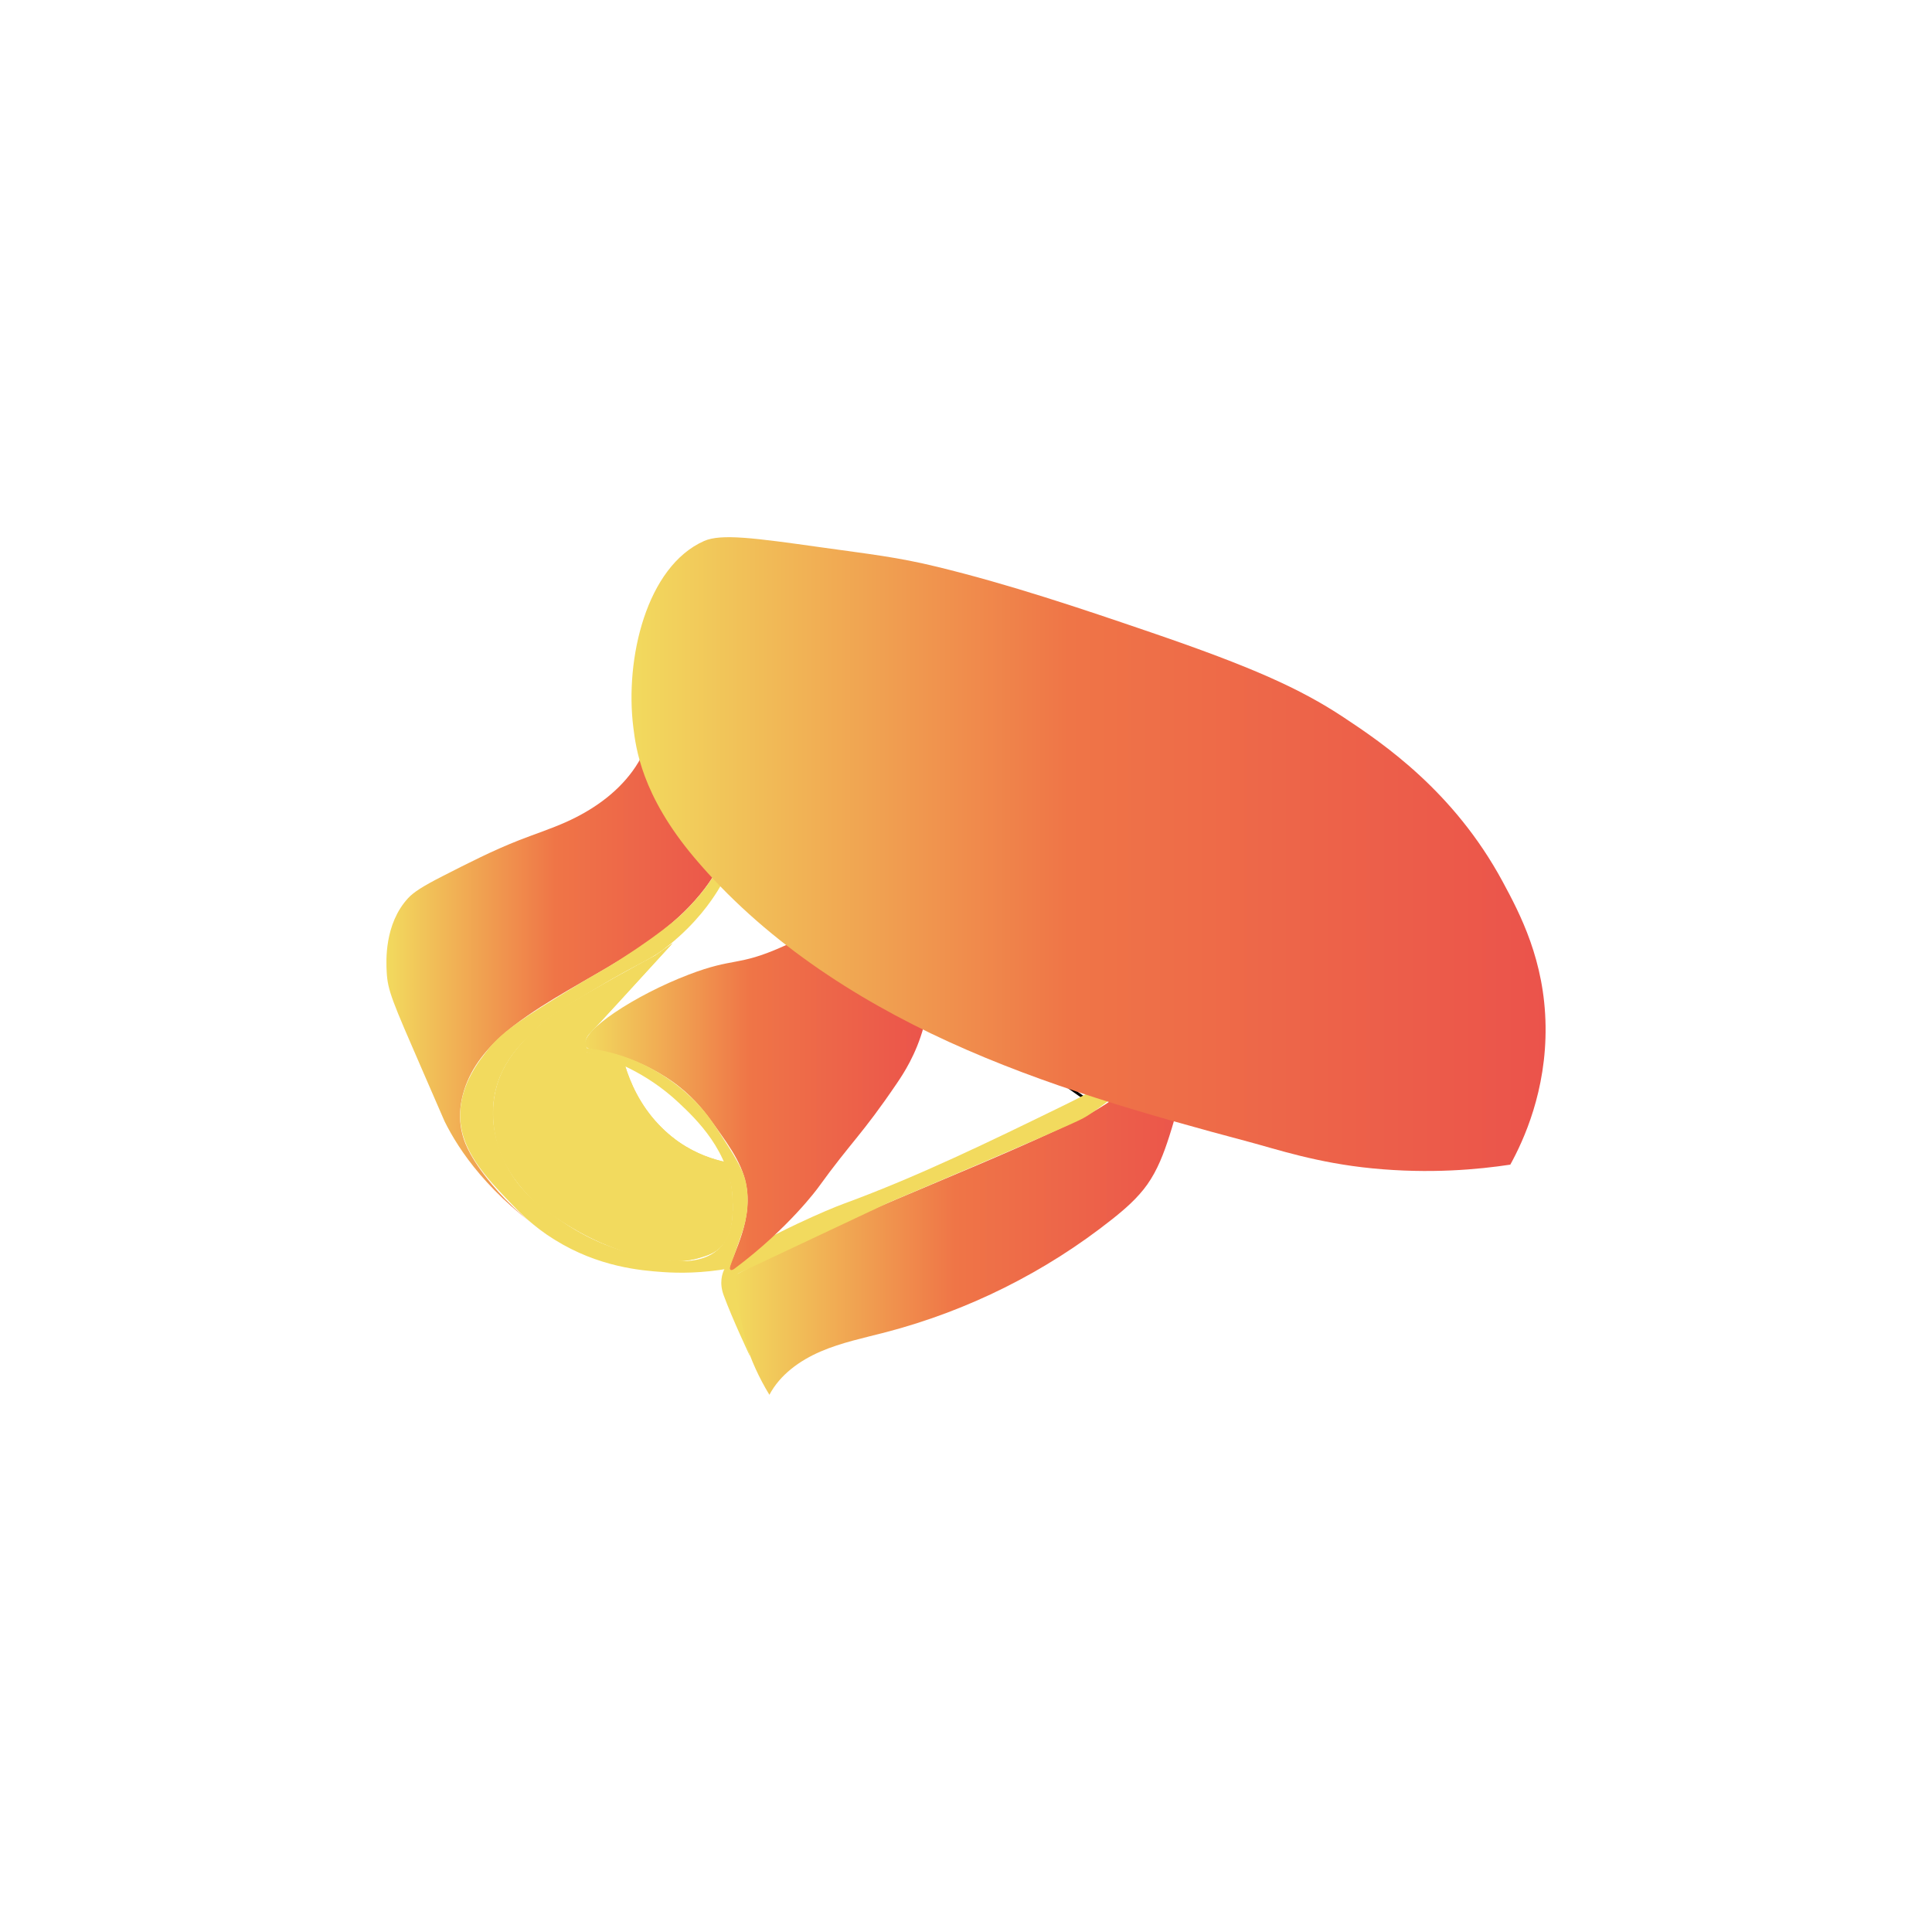 <?xml version="1.0" encoding="utf-8"?>
<!-- Generator: Adobe Illustrator 26.4.1, SVG Export Plug-In . SVG Version: 6.00 Build 0)  -->
<svg version="1.1" id="Layer_1" xmlns="http://www.w3.org/2000/svg" xmlns:xlink="http://www.w3.org/1999/xlink" x="0px" y="0px"
	 width="300px" height="300px" viewBox="0 0 300 300" enable-background="new 0 0 300 300" xml:space="preserve">
<g>
	<g>
		<linearGradient id="SVGID_1_" gradientUnits="userSpaceOnUse" x1="114.183" y1="178.636" x2="185.666" y2="178.636">
			<stop  offset="0" style="stop-color:#F2DA5E"/>
			<stop  offset="0.478" style="stop-color:#EF7547"/>
			<stop  offset="1" style="stop-color:#EB534B"/>
		</linearGradient>
		<path fill="url(#SVGID_1_)" d="M114.703,197.708c15.894-8.597,33.025-14.638,49.416-22.246c3.498-1.624,6.997-3.34,9.998-5.763
			c2.216-1.788,4.12-3.93,5.943-6.117c2.038-2.446,4.03-5.037,4.984-8.074c1.66-5.284-0.359-11.514-4.803-14.821
			c2.247,1.506,4.18,3.476,4.846,6.097c0.667,2.621,0.644,5.366,0.49,8.066c-0.417,7.331-1.77,14.609-4.014,21.601
			c-0.841,2.622-1.825,5.237-3.417,7.483c-1.497,2.112-3.482,3.826-5.511,5.434c-10.305,8.167-22.322,14.163-35.043,17.487
			c-3.424,0.895-6.919,1.605-10.169,3.007c-3.249,1.401-6.299,3.593-7.951,6.722c-3.233-5.305-5.008-10.999-5.272-17.206
			C114.17,198.708,114.112,198.028,114.703,197.708z"/>
		<path fill="none" stroke="#000000" stroke-width="0.425" stroke-miterlimit="10" d="M160.657,128.89
			c-7.55-2.673-15.481-4.113-23.421-5.163c-2.669-0.353-5.365-0.668-7.921-1.517c-1.797-0.597-3.565-1.465-5.458-1.465
			c-0.306,0-0.63,0.029-0.878,0.209c-0.347,0.251-0.447,0.718-0.508,1.143c-0.75,5.169,0.311,10.582,2.957,15.085
			c1.678,2.857,3.943,5.315,6.19,7.75c2.438,2.642,4.899,5.304,7.82,7.401c3.7,2.656,8.011,4.315,11.964,6.577
			c2.364,1.353,4.597,2.919,6.826,4.484c3.415,2.396,6.83,4.793,10.245,7.189c1.687-0.762,4.113-2.087,6.476-4.349
			c4.758-4.555,9.472-13.11,6.862-21.121c-1.823-5.596-6.326-8.96-10.622-11.43C167.84,131.757,164.297,130.178,160.657,128.89z"/>
		<path fill="#F2DA5E" d="M180.728,140.844c-0.126-0.099-0.252-0.198-0.378-0.297c-0.109-0.086-0.218-0.172-0.328-0.258
			c1.123,3.078,2.204,6.209,2.545,9.469c0.34,3.259-0.117,6.698-1.879,9.461c-0.918,1.439-2.151,2.644-3.373,3.836
			c-1.821,1.775-3.652,3.559-5.732,5.022c-2.071,1.457-4.357,2.574-6.632,3.684c-11.147,5.441-22.319,10.893-33.964,15.165
			c-1.318,0.484-3.85,1.532-7.209,3.117c-4.394,2.074-7.808,4.012-9.891,5.248c0,0-2.885,2.097-1.515,5.839
			c1.37,3.742,4.101,9.499,4.101,9.499s-3.316-11.771-1.769-12.921l23.464-11.052c0,0,26.847-11.369,29.907-12.949
			c3.06-1.58,15.296-11.221,17.032-17.61"/>
	</g>
	
		<linearGradient id="SVGID_00000113310637072259584760000011139284631088438151_" gradientUnits="userSpaceOnUse" x1="60" y1="146.533" x2="114.802" y2="146.533">
		<stop  offset="0" style="stop-color:#F2DA5E"/>
		<stop  offset="0.478" style="stop-color:#EF7547"/>
		<stop  offset="1" style="stop-color:#EB534B"/>
	</linearGradient>
	<path fill="url(#SVGID_00000113310637072259584760000011139284631088438151_)" d="M114.414,116.188
		c0.903,6.013,0.287,12.359-2.461,17.783c-2.92,5.764-8.02,10.132-13.431,13.663c-5.411,3.531-11.25,6.382-16.567,10.053
		c-3.094,2.136-6.048,4.598-8.079,7.761c-2.031,3.164-3.05,7.128-2.059,10.755c0.167,0.611,0.67,2.809,3.829,6.805
		c1.98,2.505,5.301,6.11,10.496,9.502c-10.311-6.941-14.899-13.95-17.1-18.374c-0.035-0.07,0.007,0.013-3.464-7.969
		c-4.687-10.777-5.385-12.361-5.533-15.251c-0.085-1.663-0.38-7.424,3.323-11.451c0.868-0.943,2.324-1.867,5.344-3.409
		c3.921-2.002,7.85-4.008,11.951-5.611c2.414-0.943,4.885-1.746,7.251-2.805c3.997-1.79,7.726-4.368,10.308-7.905
		c2.583-3.537,3.921-8.103,3.039-12.393c-0.227-1.104-0.596-2.188-0.642-3.314s0.299-2.351,1.218-3.004
		c0.922-0.656,2.219-0.571,3.228-0.06s1.786,1.381,2.492,2.265C110.622,107.07,113.684,111.327,114.414,116.188z"/>
	
		<linearGradient id="SVGID_00000106115538756499235770000008482855563287247279_" gradientUnits="userSpaceOnUse" x1="90.825" y1="170.621" x2="144.318" y2="170.621">
		<stop  offset="0" style="stop-color:#F2DA5E"/>
		<stop  offset="0.478" style="stop-color:#EF7547"/>
		<stop  offset="1" style="stop-color:#EB534B"/>
	</linearGradient>
	<path fill="url(#SVGID_00000106115538756499235770000008482855563287247279_)" d="M113.462,197.186
		c0.195,0.104,0.499-0.119,0.6-0.194c8.459-6.318,12.976-12.572,12.976-12.572c5.247-7.264,6.712-8.075,12.237-16.214
		c0.971-1.431,2.973-4.434,4.158-8.794c0.747-2.747,1.376-5.243,0.342-8.009c-0.902-2.414-2.884-4.325-5.175-5.505
		c-0.626-0.323-3.376-1.901-7.446-1.87c-3.925,0.031-6.335,1.507-9.74,3.014c-6.892,3.05-7.387,1.59-14.435,4.282
		c-8.431,3.22-16.85,8.794-16.107,11.01c0.292,0.872,1.731,0.417,5.709,1.713c4.706,1.533,7.793,3.832,8.692,4.53
		c2.782,2.161,4.383,4.358,5.659,6.137c2.72,3.792,4.791,6.679,5.109,10.565C116.531,191.281,112.601,196.727,113.462,197.186z"/>
	<path fill="#F2DA5E" d="M111.301,108.467c0.917,1.576,1.985,3.439,2.732,6.117c0.883,3.164,0.827,5.71,0.775,7.462
		c-0.061,2.068-0.25,6.748-2.855,11.926c-1.637,3.255-3.533,5.325-4.934,6.832c-0.815,0.877-3.168,3.319-10.439,7.993
		c-3.549,2.282-3.594,2.088-8.033,4.812c-6.933,4.253-10.446,6.437-12.682,9.257c-1.485,1.872-4.263,5.374-4.404,9.991
		c-0.174,5.672,4.053,9.98,7.87,13.987c1.288,1.352,3.417,3.557,6.81,5.668c6.828,4.248,13.415,4.779,16.841,5.016
		c2.489,0.172,6.04,0.19,10.276-0.571c0.216-0.57,0.531-1.416,0.897-2.447c0.88-2.479,1.32-3.718,1.55-4.73
		c0.184-0.814,0.724-3.308,0.121-6.14c-0.227-1.065-0.646-2.32-2.649-5.482c-2.164-3.416-3.246-5.124-5.138-7.055
		c-1.572-1.604-5.949-5.683-12.832-7.561c-1.716-0.468-3.177-0.687-4.172-0.799c0.014,0.217,0.027,0.435,0.041,0.652
		c3.651,0.968,9.237,3.061,14.313,7.829c2.604,2.446,8.094,7.604,8.36,15.047c0.068,1.905,0.189,5.312-2.039,7.544
		c-3.357,3.362-9.747,1.752-13.946,0.693c-1.292-0.326-5.498-1.475-10.195-4.649c-3.369-2.277-7.32-4.947-9.501-10.113
		c-0.605-1.433-2.156-5.245-1.223-9.909c0.967-4.837,4.049-7.807,6.443-10.113c1.992-1.92,4.482-3.413,9.379-6.321
		c7.607-4.517,8.117-4.128,11.251-6.671c4.268-3.464,6.512-6.791,7.558-8.473c0.714-1.148,1.373-2.395,1.971-3.777
		c0.386-0.892,2.289-5.41,2.423-11.662c0.067-3.143,0.168-7.843-2.473-12.949c-2.27-4.388-5.504-7.025-7.477-8.378
		C108.54,104.12,110.24,106.644,111.301,108.467z"/>
	
		<linearGradient id="SVGID_00000088839152810303766120000017959957784430399881_" gradientUnits="userSpaceOnUse" x1="98.06" y1="132.623" x2="240" y2="132.623">
		<stop  offset="0" style="stop-color:#F2DA5E"/>
		<stop  offset="0.478" style="stop-color:#EF7547"/>
		<stop  offset="1" style="stop-color:#EB534B"/>
	</linearGradient>
	<path fill="url(#SVGID_00000088839152810303766120000017959957784430399881_)" d="M98.345,112.97
		c0.392,3.101,1.242,10.445,9.457,20.188c10.569,12.535,24.605,21.795,39.517,28.611c14.912,6.816,30.763,11.315,46.606,15.537
		c4.333,1.155,10.588,3.281,19.206,4.121c8.94,0.871,16.399,0.173,21.389-0.583c2.082-3.789,5.614-11.464,5.475-21.528
		c-0.14-10.159-3.947-17.397-6.697-22.478c-7.55-13.953-18.502-21.379-24.685-25.468c-6.72-4.444-14.26-7.827-29.855-13.159
		c-10.961-3.748-21.957-7.451-33.212-10.192c-6.256-1.523-10.282-1.939-18.113-3.04c-10.273-1.445-15.464-2.143-18.104-0.973
		C100.384,87.969,96.998,102.299,98.345,112.97z"/>
	<path fill="#F2DA5E" d="M104.447,146.454c-6.845,7.492-11.801,12.929-12.72,13.836c-0.19,0.187-0.844,0.81-0.832,1.638
		c0.005,0.32,0.107,0.587,0.208,0.78c-0.009,0.229-0.019,0.458-0.029,0.686c0.729,0.144,1.515,0.334,2.343,0.588
		c1.401,0.429,2.618,0.945,3.64,1.456c0.796,2.642,2.295,6.08,5.179,9.136c1.435,1.52,2.752,2.459,3.199,2.768
		c2.748,1.901,5.416,2.703,7.119,3.072c0.948,2.455,1.158,4.538,1.194,5.857c0.062,2.297,0.149,5.553-2.039,7.544
		c-0.914,0.831-1.877,1.127-3.003,1.472c-2.553,0.783-4.825,0.58-6.552,0.312c-6.673-1.035-12.028-4.103-14.586-5.739
		c-2.357-1.508-4.05-2.591-5.903-4.661c-1.365-1.525-3.986-4.531-4.81-9.256c-0.21-1.207-0.8-4.861,0.832-8.84
		c1.08-2.633,2.752-4.478,3.9-5.746c1.215-1.341,2.268-2.214,2.99-2.808c1.916-1.576,3.999-2.787,8.088-5.144
		c1.216-0.701,2.151-1.225,2.988-1.694c2.53-1.416,4.63-2.552,6.084-3.328C102.641,147.739,103.544,147.097,104.447,146.454z"/>
	<path fill="#F2DA5E" d="M104.447,146.454c-6.845,7.492-11.801,12.929-12.72,13.836c-0.19,0.187-0.844,0.81-0.832,1.638
		c0.005,0.32,0.107,0.587,0.208,0.78c-0.009,0.229-0.019,0.458-0.029,0.686c0.729,0.144,1.515,0.334,2.343,0.588
		c1.401,0.429,2.618,0.945,3.64,1.456c0.796,2.642,2.295,6.08,5.179,9.136c1.435,1.52,2.752,2.459,3.199,2.768
		c2.748,1.901,5.416,2.703,7.119,3.072c0.948,2.455,1.158,4.538,1.194,5.857c0.062,2.297,0.149,5.553-2.039,7.544
		c-0.914,0.831-1.877,1.127-3.003,1.472c-2.553,0.783-4.825,0.58-6.552,0.312c-6.673-1.035-12.028-4.103-14.586-5.739
		c-2.357-1.508-4.05-2.591-5.903-4.661c-1.365-1.525-3.986-4.531-4.81-9.256c-0.21-1.207-0.8-4.861,0.832-8.84
		c1.08-2.633,2.752-4.478,3.9-5.746c1.215-1.341,2.268-2.214,2.99-2.808c1.916-1.576,3.999-2.787,8.088-5.144
		c1.216-0.701,2.151-1.225,2.988-1.694c2.53-1.416,4.63-2.552,6.084-3.328C102.641,147.739,103.544,147.097,104.447,146.454z"/>
</g>
</svg>
